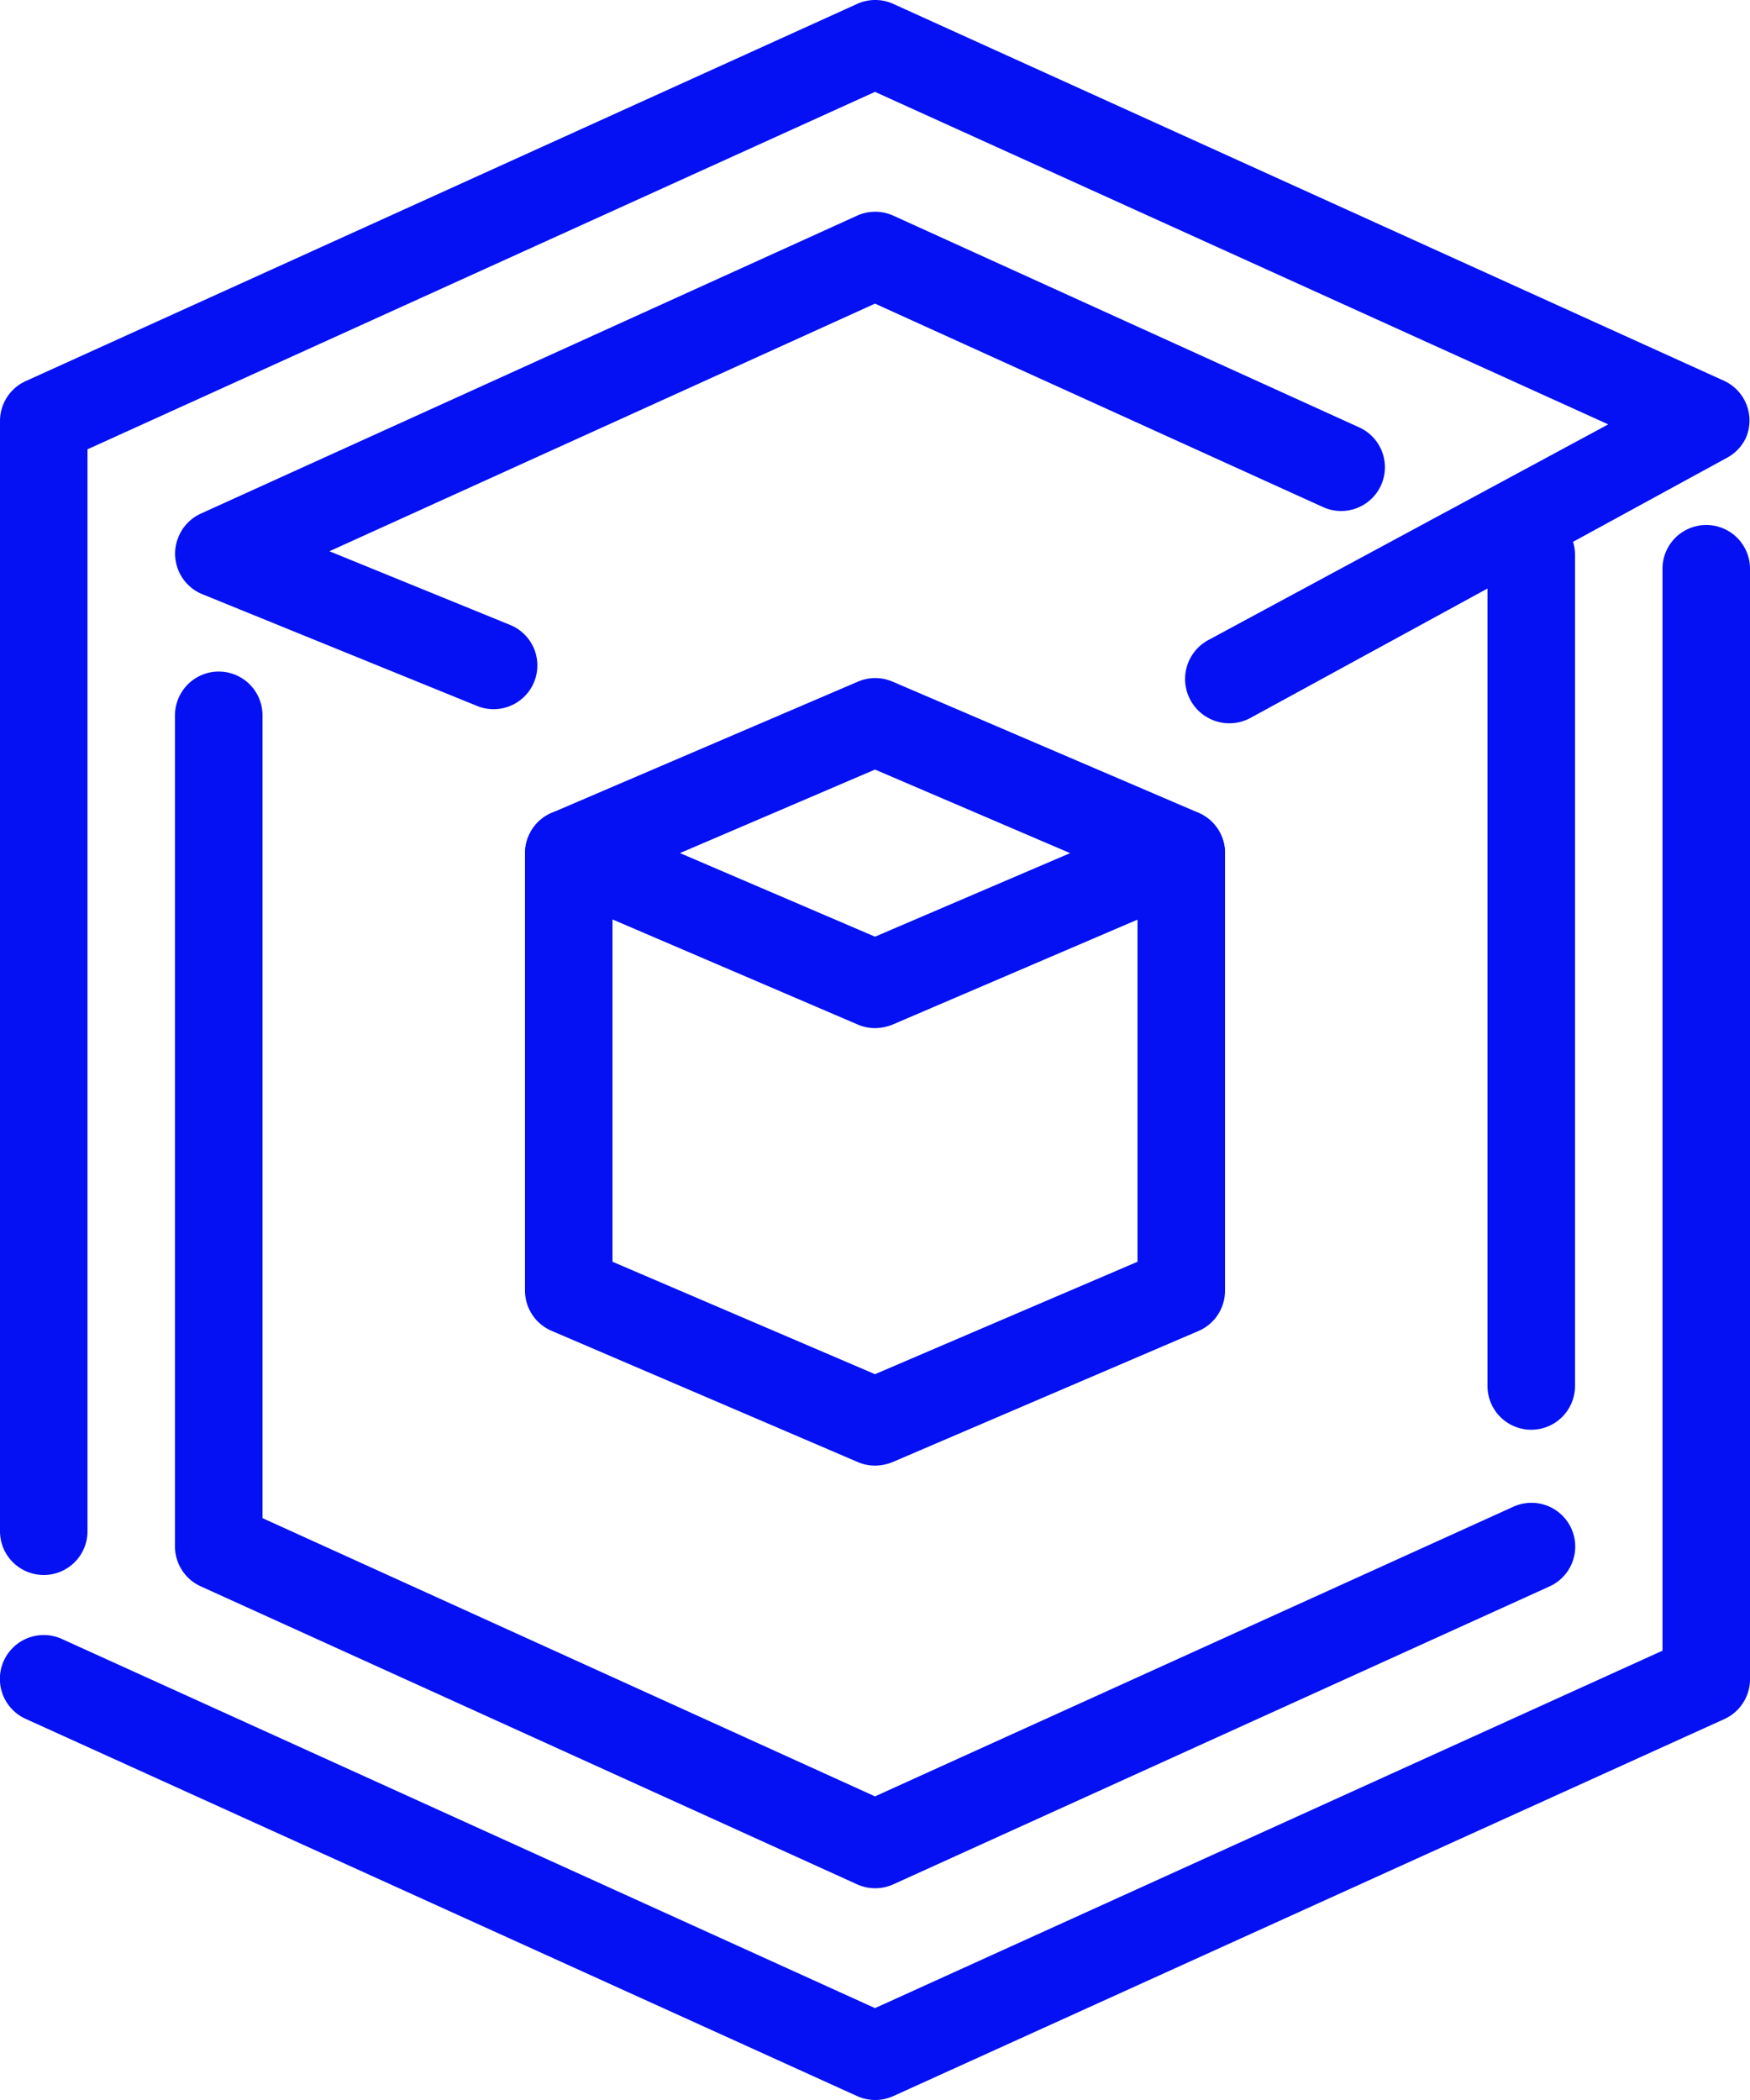 <svg xmlns="http://www.w3.org/2000/svg" viewBox="0 0 40 48"><defs><style>.cls-1{fill:#0511f2;}</style></defs><g id="Layer_2" data-name="Layer 2"><g id="Layer_1-2" data-name="Layer 1"><path class="cls-1" d="M20,33.5a1,1,0,0,1-.39-.08l-7-3A1,1,0,0,1,12,29.5v-10a1,1,0,0,1,.61-.92l7-3a1,1,0,0,1,.79,0l7,3a1,1,0,0,1,.6.92v10a1,1,0,0,1-.6.92l-7,3A1.1,1.1,0,0,1,20,33.5Zm-6-4.66,6,2.57,6-2.57V20.16l-6-2.57-6,2.57Z"></path><path class="cls-1" d="M20,23.5a1,1,0,0,1-.39-.08l-7-3a1,1,0,0,1,.79-1.84L20,21.41l6.61-2.83a1,1,0,0,1,1.31.53,1,1,0,0,1-.52,1.31l-7,3A1.1,1.1,0,0,1,20,23.5Z"></path><path class="cls-1" d="M20,48a1,1,0,0,1-.41-.09l-19-8.62a1,1,0,0,1,.82-1.83h0L20,45.9l18-8.17V13a1,1,0,0,1,2,0V38.37a1,1,0,0,1-.58.92l-19,8.62A1,1,0,0,1,20,48Z"></path><path class="cls-1" d="M1,36a1,1,0,0,1-1-1V9.62a1,1,0,0,1,.59-.91l19-8.62a1,1,0,0,1,.83,0l19,8.62A1,1,0,0,1,39.91,10a1,1,0,0,1-.43.46L28.6,16.4a1,1,0,0,1-1-1.76h0L36.76,9.7,20,2.1,2,10.27V35A1,1,0,0,1,1,36Z"></path><path class="cls-1" d="M11.27,16.21a1,1,0,0,1-.38-.08L4.62,13.58a1,1,0,0,1-.54-1.31,1,1,0,0,1,.51-.53l15-6.81a1,1,0,0,1,.83,0L31.07,9.77a1,1,0,1,1-.83,1.82L20,6.94,7.53,12.6l4.12,1.68a1,1,0,0,1-.38,1.93Z"></path><path class="cls-1" d="M35,32.68a1,1,0,0,1-1-1v-19a1,1,0,1,1,2,0v19A1,1,0,0,1,35,32.68Z"></path><path class="cls-1" d="M20,43.16a1,1,0,0,1-.41-.09l-15-6.81A1,1,0,0,1,4,35.35v-19a1,1,0,0,1,2,0V34.7l14,6.36,14.59-6.62a1,1,0,0,1,.83,1.82h0l-15,6.81A1,1,0,0,1,20,43.16Z"></path></g></g></svg>